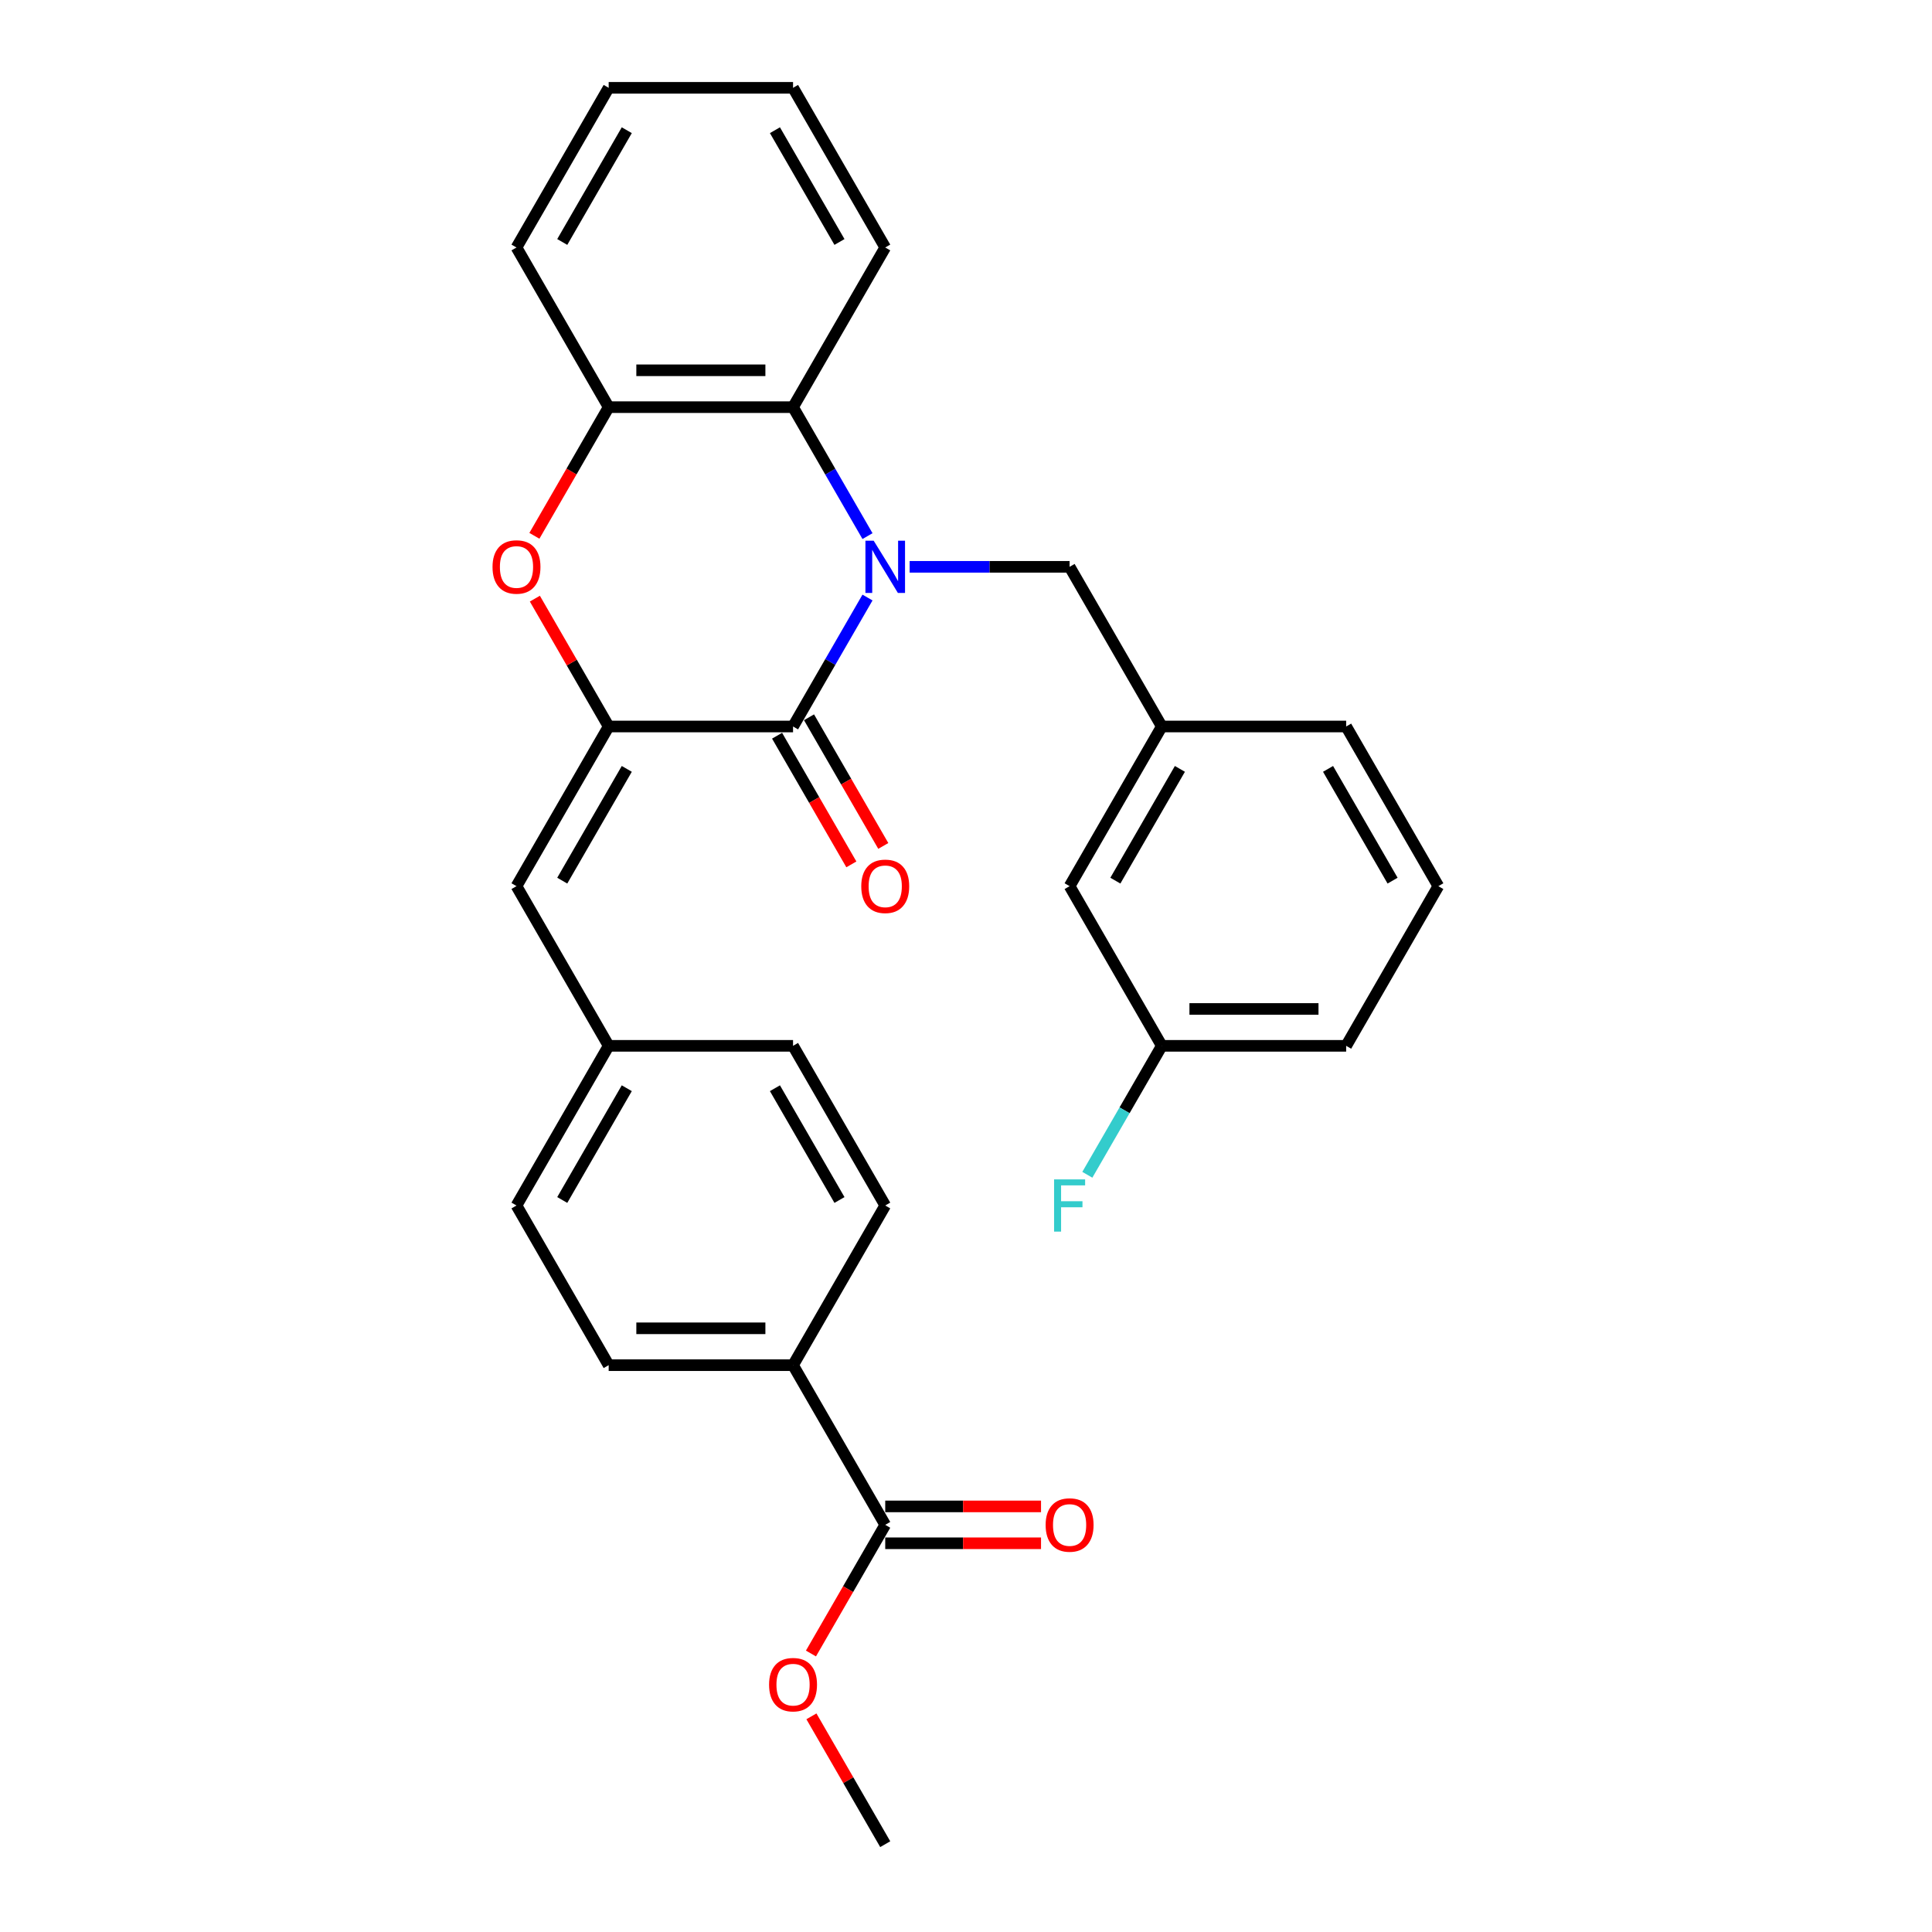 <?xml version='1.0' encoding='iso-8859-1'?>
<svg version='1.1' baseProfile='full'
              xmlns='http://www.w3.org/2000/svg'
                      xmlns:rdkit='http://www.rdkit.org/xml'
                      xmlns:xlink='http://www.w3.org/1999/xlink'
                  xml:space='preserve'
width='1000px' height='1000px' viewBox='0 0 1000 1000'>
<!-- END OF HEADER -->
<rect style='opacity:1.0;fill:#FFFFFF;stroke:none' width='1000' height='1000' x='0' y='0'> </rect>
<path class='bond-0' d='M 449.015,309.287 L 429.747,342.66' style='fill:none;fill-rule:evenodd;stroke:#0000FF;stroke-width:6px;stroke-linecap:butt;stroke-linejoin:miter;stroke-opacity:1' />
<path class='bond-0' d='M 429.747,342.66 L 410.479,376.033' style='fill:none;fill-rule:evenodd;stroke:#000000;stroke-width:6px;stroke-linecap:butt;stroke-linejoin:miter;stroke-opacity:1' />
<path class='bond-3' d='M 449.015,277.49 L 429.747,244.117' style='fill:none;fill-rule:evenodd;stroke:#0000FF;stroke-width:6px;stroke-linecap:butt;stroke-linejoin:miter;stroke-opacity:1' />
<path class='bond-3' d='M 429.747,244.117 L 410.479,210.744' style='fill:none;fill-rule:evenodd;stroke:#000000;stroke-width:6px;stroke-linecap:butt;stroke-linejoin:miter;stroke-opacity:1' />
<path class='bond-6' d='M 470.829,293.388 L 512.227,293.388' style='fill:none;fill-rule:evenodd;stroke:#0000FF;stroke-width:6px;stroke-linecap:butt;stroke-linejoin:miter;stroke-opacity:1' />
<path class='bond-6' d='M 512.227,293.388 L 553.624,293.388' style='fill:none;fill-rule:evenodd;stroke:#000000;stroke-width:6px;stroke-linecap:butt;stroke-linejoin:miter;stroke-opacity:1' />
<path class='bond-1' d='M 410.479,376.033 L 315.049,376.033' style='fill:none;fill-rule:evenodd;stroke:#000000;stroke-width:6px;stroke-linecap:butt;stroke-linejoin:miter;stroke-opacity:1' />
<path class='bond-8' d='M 402.215,380.805 L 421.439,414.101' style='fill:none;fill-rule:evenodd;stroke:#000000;stroke-width:6px;stroke-linecap:butt;stroke-linejoin:miter;stroke-opacity:1' />
<path class='bond-8' d='M 421.439,414.101 L 440.663,447.398' style='fill:none;fill-rule:evenodd;stroke:#FF0000;stroke-width:6px;stroke-linecap:butt;stroke-linejoin:miter;stroke-opacity:1' />
<path class='bond-8' d='M 418.744,371.262 L 437.968,404.558' style='fill:none;fill-rule:evenodd;stroke:#000000;stroke-width:6px;stroke-linecap:butt;stroke-linejoin:miter;stroke-opacity:1' />
<path class='bond-8' d='M 437.968,404.558 L 457.191,437.855' style='fill:none;fill-rule:evenodd;stroke:#FF0000;stroke-width:6px;stroke-linecap:butt;stroke-linejoin:miter;stroke-opacity:1' />
<path class='bond-5' d='M 315.049,376.033 L 267.335,458.678' style='fill:none;fill-rule:evenodd;stroke:#000000;stroke-width:6px;stroke-linecap:butt;stroke-linejoin:miter;stroke-opacity:1' />
<path class='bond-5' d='M 324.421,397.973 L 291.021,455.824' style='fill:none;fill-rule:evenodd;stroke:#000000;stroke-width:6px;stroke-linecap:butt;stroke-linejoin:miter;stroke-opacity:1' />
<path class='bond-29' d='M 315.049,376.033 L 295.947,342.946' style='fill:none;fill-rule:evenodd;stroke:#000000;stroke-width:6px;stroke-linecap:butt;stroke-linejoin:miter;stroke-opacity:1' />
<path class='bond-29' d='M 295.947,342.946 L 276.844,309.86' style='fill:none;fill-rule:evenodd;stroke:#FF0000;stroke-width:6px;stroke-linecap:butt;stroke-linejoin:miter;stroke-opacity:1' />
<path class='bond-2' d='M 276.602,277.337 L 295.826,244.04' style='fill:none;fill-rule:evenodd;stroke:#FF0000;stroke-width:6px;stroke-linecap:butt;stroke-linejoin:miter;stroke-opacity:1' />
<path class='bond-2' d='M 295.826,244.04 L 315.049,210.744' style='fill:none;fill-rule:evenodd;stroke:#000000;stroke-width:6px;stroke-linecap:butt;stroke-linejoin:miter;stroke-opacity:1' />
<path class='bond-4' d='M 410.479,210.744 L 315.049,210.744' style='fill:none;fill-rule:evenodd;stroke:#000000;stroke-width:6px;stroke-linecap:butt;stroke-linejoin:miter;stroke-opacity:1' />
<path class='bond-4' d='M 396.165,191.658 L 329.364,191.658' style='fill:none;fill-rule:evenodd;stroke:#000000;stroke-width:6px;stroke-linecap:butt;stroke-linejoin:miter;stroke-opacity:1' />
<path class='bond-21' d='M 410.479,210.744 L 458.194,128.099' style='fill:none;fill-rule:evenodd;stroke:#000000;stroke-width:6px;stroke-linecap:butt;stroke-linejoin:miter;stroke-opacity:1' />
<path class='bond-22' d='M 315.049,210.744 L 267.335,128.099' style='fill:none;fill-rule:evenodd;stroke:#000000;stroke-width:6px;stroke-linecap:butt;stroke-linejoin:miter;stroke-opacity:1' />
<path class='bond-12' d='M 267.335,458.678 L 315.049,541.322' style='fill:none;fill-rule:evenodd;stroke:#000000;stroke-width:6px;stroke-linecap:butt;stroke-linejoin:miter;stroke-opacity:1' />
<path class='bond-11' d='M 553.624,293.388 L 601.339,376.033' style='fill:none;fill-rule:evenodd;stroke:#000000;stroke-width:6px;stroke-linecap:butt;stroke-linejoin:miter;stroke-opacity:1' />
<path class='bond-7' d='M 458.194,789.256 L 410.479,706.612' style='fill:none;fill-rule:evenodd;stroke:#000000;stroke-width:6px;stroke-linecap:butt;stroke-linejoin:miter;stroke-opacity:1' />
<path class='bond-10' d='M 458.194,798.799 L 498.513,798.799' style='fill:none;fill-rule:evenodd;stroke:#000000;stroke-width:6px;stroke-linecap:butt;stroke-linejoin:miter;stroke-opacity:1' />
<path class='bond-10' d='M 498.513,798.799 L 538.832,798.799' style='fill:none;fill-rule:evenodd;stroke:#FF0000;stroke-width:6px;stroke-linecap:butt;stroke-linejoin:miter;stroke-opacity:1' />
<path class='bond-10' d='M 458.194,779.713 L 498.513,779.713' style='fill:none;fill-rule:evenodd;stroke:#000000;stroke-width:6px;stroke-linecap:butt;stroke-linejoin:miter;stroke-opacity:1' />
<path class='bond-10' d='M 498.513,779.713 L 538.832,779.713' style='fill:none;fill-rule:evenodd;stroke:#FF0000;stroke-width:6px;stroke-linecap:butt;stroke-linejoin:miter;stroke-opacity:1' />
<path class='bond-16' d='M 458.194,789.256 L 438.97,822.553' style='fill:none;fill-rule:evenodd;stroke:#000000;stroke-width:6px;stroke-linecap:butt;stroke-linejoin:miter;stroke-opacity:1' />
<path class='bond-16' d='M 438.97,822.553 L 419.747,855.85' style='fill:none;fill-rule:evenodd;stroke:#FF0000;stroke-width:6px;stroke-linecap:butt;stroke-linejoin:miter;stroke-opacity:1' />
<path class='bond-9' d='M 410.479,706.612 L 315.049,706.612' style='fill:none;fill-rule:evenodd;stroke:#000000;stroke-width:6px;stroke-linecap:butt;stroke-linejoin:miter;stroke-opacity:1' />
<path class='bond-9' d='M 396.165,687.526 L 329.364,687.526' style='fill:none;fill-rule:evenodd;stroke:#000000;stroke-width:6px;stroke-linecap:butt;stroke-linejoin:miter;stroke-opacity:1' />
<path class='bond-32' d='M 410.479,706.612 L 458.194,623.967' style='fill:none;fill-rule:evenodd;stroke:#000000;stroke-width:6px;stroke-linecap:butt;stroke-linejoin:miter;stroke-opacity:1' />
<path class='bond-15' d='M 601.339,376.033 L 553.624,458.678' style='fill:none;fill-rule:evenodd;stroke:#000000;stroke-width:6px;stroke-linecap:butt;stroke-linejoin:miter;stroke-opacity:1' />
<path class='bond-15' d='M 610.711,397.973 L 577.31,455.824' style='fill:none;fill-rule:evenodd;stroke:#000000;stroke-width:6px;stroke-linecap:butt;stroke-linejoin:miter;stroke-opacity:1' />
<path class='bond-24' d='M 601.339,376.033 L 696.769,376.033' style='fill:none;fill-rule:evenodd;stroke:#000000;stroke-width:6px;stroke-linecap:butt;stroke-linejoin:miter;stroke-opacity:1' />
<path class='bond-18' d='M 315.049,541.322 L 410.479,541.322' style='fill:none;fill-rule:evenodd;stroke:#000000;stroke-width:6px;stroke-linecap:butt;stroke-linejoin:miter;stroke-opacity:1' />
<path class='bond-19' d='M 315.049,541.322 L 267.335,623.967' style='fill:none;fill-rule:evenodd;stroke:#000000;stroke-width:6px;stroke-linecap:butt;stroke-linejoin:miter;stroke-opacity:1' />
<path class='bond-19' d='M 324.421,563.262 L 291.021,621.113' style='fill:none;fill-rule:evenodd;stroke:#000000;stroke-width:6px;stroke-linecap:butt;stroke-linejoin:miter;stroke-opacity:1' />
<path class='bond-13' d='M 458.194,623.967 L 410.479,541.322' style='fill:none;fill-rule:evenodd;stroke:#000000;stroke-width:6px;stroke-linecap:butt;stroke-linejoin:miter;stroke-opacity:1' />
<path class='bond-13' d='M 434.508,621.113 L 401.108,563.262' style='fill:none;fill-rule:evenodd;stroke:#000000;stroke-width:6px;stroke-linecap:butt;stroke-linejoin:miter;stroke-opacity:1' />
<path class='bond-14' d='M 315.049,706.612 L 267.335,623.967' style='fill:none;fill-rule:evenodd;stroke:#000000;stroke-width:6px;stroke-linecap:butt;stroke-linejoin:miter;stroke-opacity:1' />
<path class='bond-17' d='M 553.624,458.678 L 601.339,541.322' style='fill:none;fill-rule:evenodd;stroke:#000000;stroke-width:6px;stroke-linecap:butt;stroke-linejoin:miter;stroke-opacity:1' />
<path class='bond-26' d='M 419.989,888.372 L 439.092,921.459' style='fill:none;fill-rule:evenodd;stroke:#FF0000;stroke-width:6px;stroke-linecap:butt;stroke-linejoin:miter;stroke-opacity:1' />
<path class='bond-26' d='M 439.092,921.459 L 458.194,954.545' style='fill:none;fill-rule:evenodd;stroke:#000000;stroke-width:6px;stroke-linecap:butt;stroke-linejoin:miter;stroke-opacity:1' />
<path class='bond-20' d='M 601.339,541.322 L 582.071,574.695' style='fill:none;fill-rule:evenodd;stroke:#000000;stroke-width:6px;stroke-linecap:butt;stroke-linejoin:miter;stroke-opacity:1' />
<path class='bond-20' d='M 582.071,574.695 L 562.803,608.068' style='fill:none;fill-rule:evenodd;stroke:#33CCCC;stroke-width:6px;stroke-linecap:butt;stroke-linejoin:miter;stroke-opacity:1' />
<path class='bond-31' d='M 601.339,541.322 L 696.769,541.322' style='fill:none;fill-rule:evenodd;stroke:#000000;stroke-width:6px;stroke-linecap:butt;stroke-linejoin:miter;stroke-opacity:1' />
<path class='bond-31' d='M 615.653,522.236 L 682.454,522.236' style='fill:none;fill-rule:evenodd;stroke:#000000;stroke-width:6px;stroke-linecap:butt;stroke-linejoin:miter;stroke-opacity:1' />
<path class='bond-27' d='M 458.194,128.099 L 410.479,45.455' style='fill:none;fill-rule:evenodd;stroke:#000000;stroke-width:6px;stroke-linecap:butt;stroke-linejoin:miter;stroke-opacity:1' />
<path class='bond-27' d='M 434.508,125.245 L 401.108,67.394' style='fill:none;fill-rule:evenodd;stroke:#000000;stroke-width:6px;stroke-linecap:butt;stroke-linejoin:miter;stroke-opacity:1' />
<path class='bond-30' d='M 267.335,128.099 L 315.049,45.455' style='fill:none;fill-rule:evenodd;stroke:#000000;stroke-width:6px;stroke-linecap:butt;stroke-linejoin:miter;stroke-opacity:1' />
<path class='bond-30' d='M 291.021,125.245 L 324.421,67.394' style='fill:none;fill-rule:evenodd;stroke:#000000;stroke-width:6px;stroke-linecap:butt;stroke-linejoin:miter;stroke-opacity:1' />
<path class='bond-23' d='M 744.484,458.678 L 696.769,376.033' style='fill:none;fill-rule:evenodd;stroke:#000000;stroke-width:6px;stroke-linecap:butt;stroke-linejoin:miter;stroke-opacity:1' />
<path class='bond-23' d='M 720.797,455.824 L 687.397,397.973' style='fill:none;fill-rule:evenodd;stroke:#000000;stroke-width:6px;stroke-linecap:butt;stroke-linejoin:miter;stroke-opacity:1' />
<path class='bond-25' d='M 744.484,458.678 L 696.769,541.322' style='fill:none;fill-rule:evenodd;stroke:#000000;stroke-width:6px;stroke-linecap:butt;stroke-linejoin:miter;stroke-opacity:1' />
<path class='bond-28' d='M 410.479,45.455 L 315.049,45.455' style='fill:none;fill-rule:evenodd;stroke:#000000;stroke-width:6px;stroke-linecap:butt;stroke-linejoin:miter;stroke-opacity:1' />
<path  class='atom-0' d='M 452.22 279.876
L 461.076 294.19
Q 461.954 295.602, 463.366 298.16
Q 464.779 300.717, 464.855 300.87
L 464.855 279.876
L 468.443 279.876
L 468.443 306.901
L 464.741 306.901
L 455.236 291.251
Q 454.129 289.419, 452.946 287.319
Q 451.8 285.22, 451.457 284.571
L 451.457 306.901
L 447.945 306.901
L 447.945 279.876
L 452.22 279.876
' fill='#0000FF'/>
<path  class='atom-3' d='M 254.929 293.465
Q 254.929 286.976, 258.135 283.349
Q 261.342 279.723, 267.335 279.723
Q 273.328 279.723, 276.534 283.349
Q 279.74 286.976, 279.74 293.465
Q 279.74 300.03, 276.496 303.771
Q 273.251 307.474, 267.335 307.474
Q 261.38 307.474, 258.135 303.771
Q 254.929 300.069, 254.929 293.465
M 267.335 304.42
Q 271.457 304.42, 273.671 301.672
Q 275.923 298.885, 275.923 293.465
Q 275.923 288.159, 273.671 285.487
Q 271.457 282.777, 267.335 282.777
Q 263.212 282.777, 260.96 285.449
Q 258.746 288.121, 258.746 293.465
Q 258.746 298.923, 260.96 301.672
Q 263.212 304.42, 267.335 304.42
' fill='#FF0000'/>
<path  class='atom-9' d='M 445.788 458.754
Q 445.788 452.265, 448.995 448.638
Q 452.201 445.012, 458.194 445.012
Q 464.187 445.012, 467.394 448.638
Q 470.6 452.265, 470.6 458.754
Q 470.6 465.32, 467.355 469.06
Q 464.111 472.763, 458.194 472.763
Q 452.239 472.763, 448.995 469.06
Q 445.788 465.358, 445.788 458.754
M 458.194 469.709
Q 462.317 469.709, 464.531 466.961
Q 466.783 464.174, 466.783 458.754
Q 466.783 453.448, 464.531 450.776
Q 462.317 448.066, 458.194 448.066
Q 454.072 448.066, 451.819 450.738
Q 449.606 453.41, 449.606 458.754
Q 449.606 464.213, 451.819 466.961
Q 454.072 469.709, 458.194 469.709
' fill='#FF0000'/>
<path  class='atom-11' d='M 541.218 789.333
Q 541.218 782.843, 544.425 779.217
Q 547.631 775.591, 553.624 775.591
Q 559.617 775.591, 562.823 779.217
Q 566.03 782.843, 566.03 789.333
Q 566.03 795.898, 562.785 799.639
Q 559.541 803.342, 553.624 803.342
Q 547.669 803.342, 544.425 799.639
Q 541.218 795.936, 541.218 789.333
M 553.624 800.288
Q 557.747 800.288, 559.961 797.54
Q 562.213 794.753, 562.213 789.333
Q 562.213 784.027, 559.961 781.355
Q 557.747 778.644, 553.624 778.644
Q 549.501 778.644, 547.249 781.316
Q 545.035 783.988, 545.035 789.333
Q 545.035 794.791, 547.249 797.54
Q 549.501 800.288, 553.624 800.288
' fill='#FF0000'/>
<path  class='atom-17' d='M 398.073 871.977
Q 398.073 865.488, 401.28 861.862
Q 404.486 858.235, 410.479 858.235
Q 416.472 858.235, 419.679 861.862
Q 422.885 865.488, 422.885 871.977
Q 422.885 878.543, 419.641 882.284
Q 416.396 885.986, 410.479 885.986
Q 404.524 885.986, 401.28 882.284
Q 398.073 878.581, 398.073 871.977
M 410.479 882.933
Q 414.602 882.933, 416.816 880.184
Q 419.068 877.398, 419.068 871.977
Q 419.068 866.671, 416.816 863.999
Q 414.602 861.289, 410.479 861.289
Q 406.357 861.289, 404.105 863.961
Q 401.891 866.633, 401.891 871.977
Q 401.891 877.436, 404.105 880.184
Q 406.357 882.933, 410.479 882.933
' fill='#FF0000'/>
<path  class='atom-21' d='M 545.589 610.454
L 561.659 610.454
L 561.659 613.546
L 549.215 613.546
L 549.215 621.753
L 560.285 621.753
L 560.285 624.883
L 549.215 624.883
L 549.215 637.48
L 545.589 637.48
L 545.589 610.454
' fill='#33CCCC'/>
</svg>
